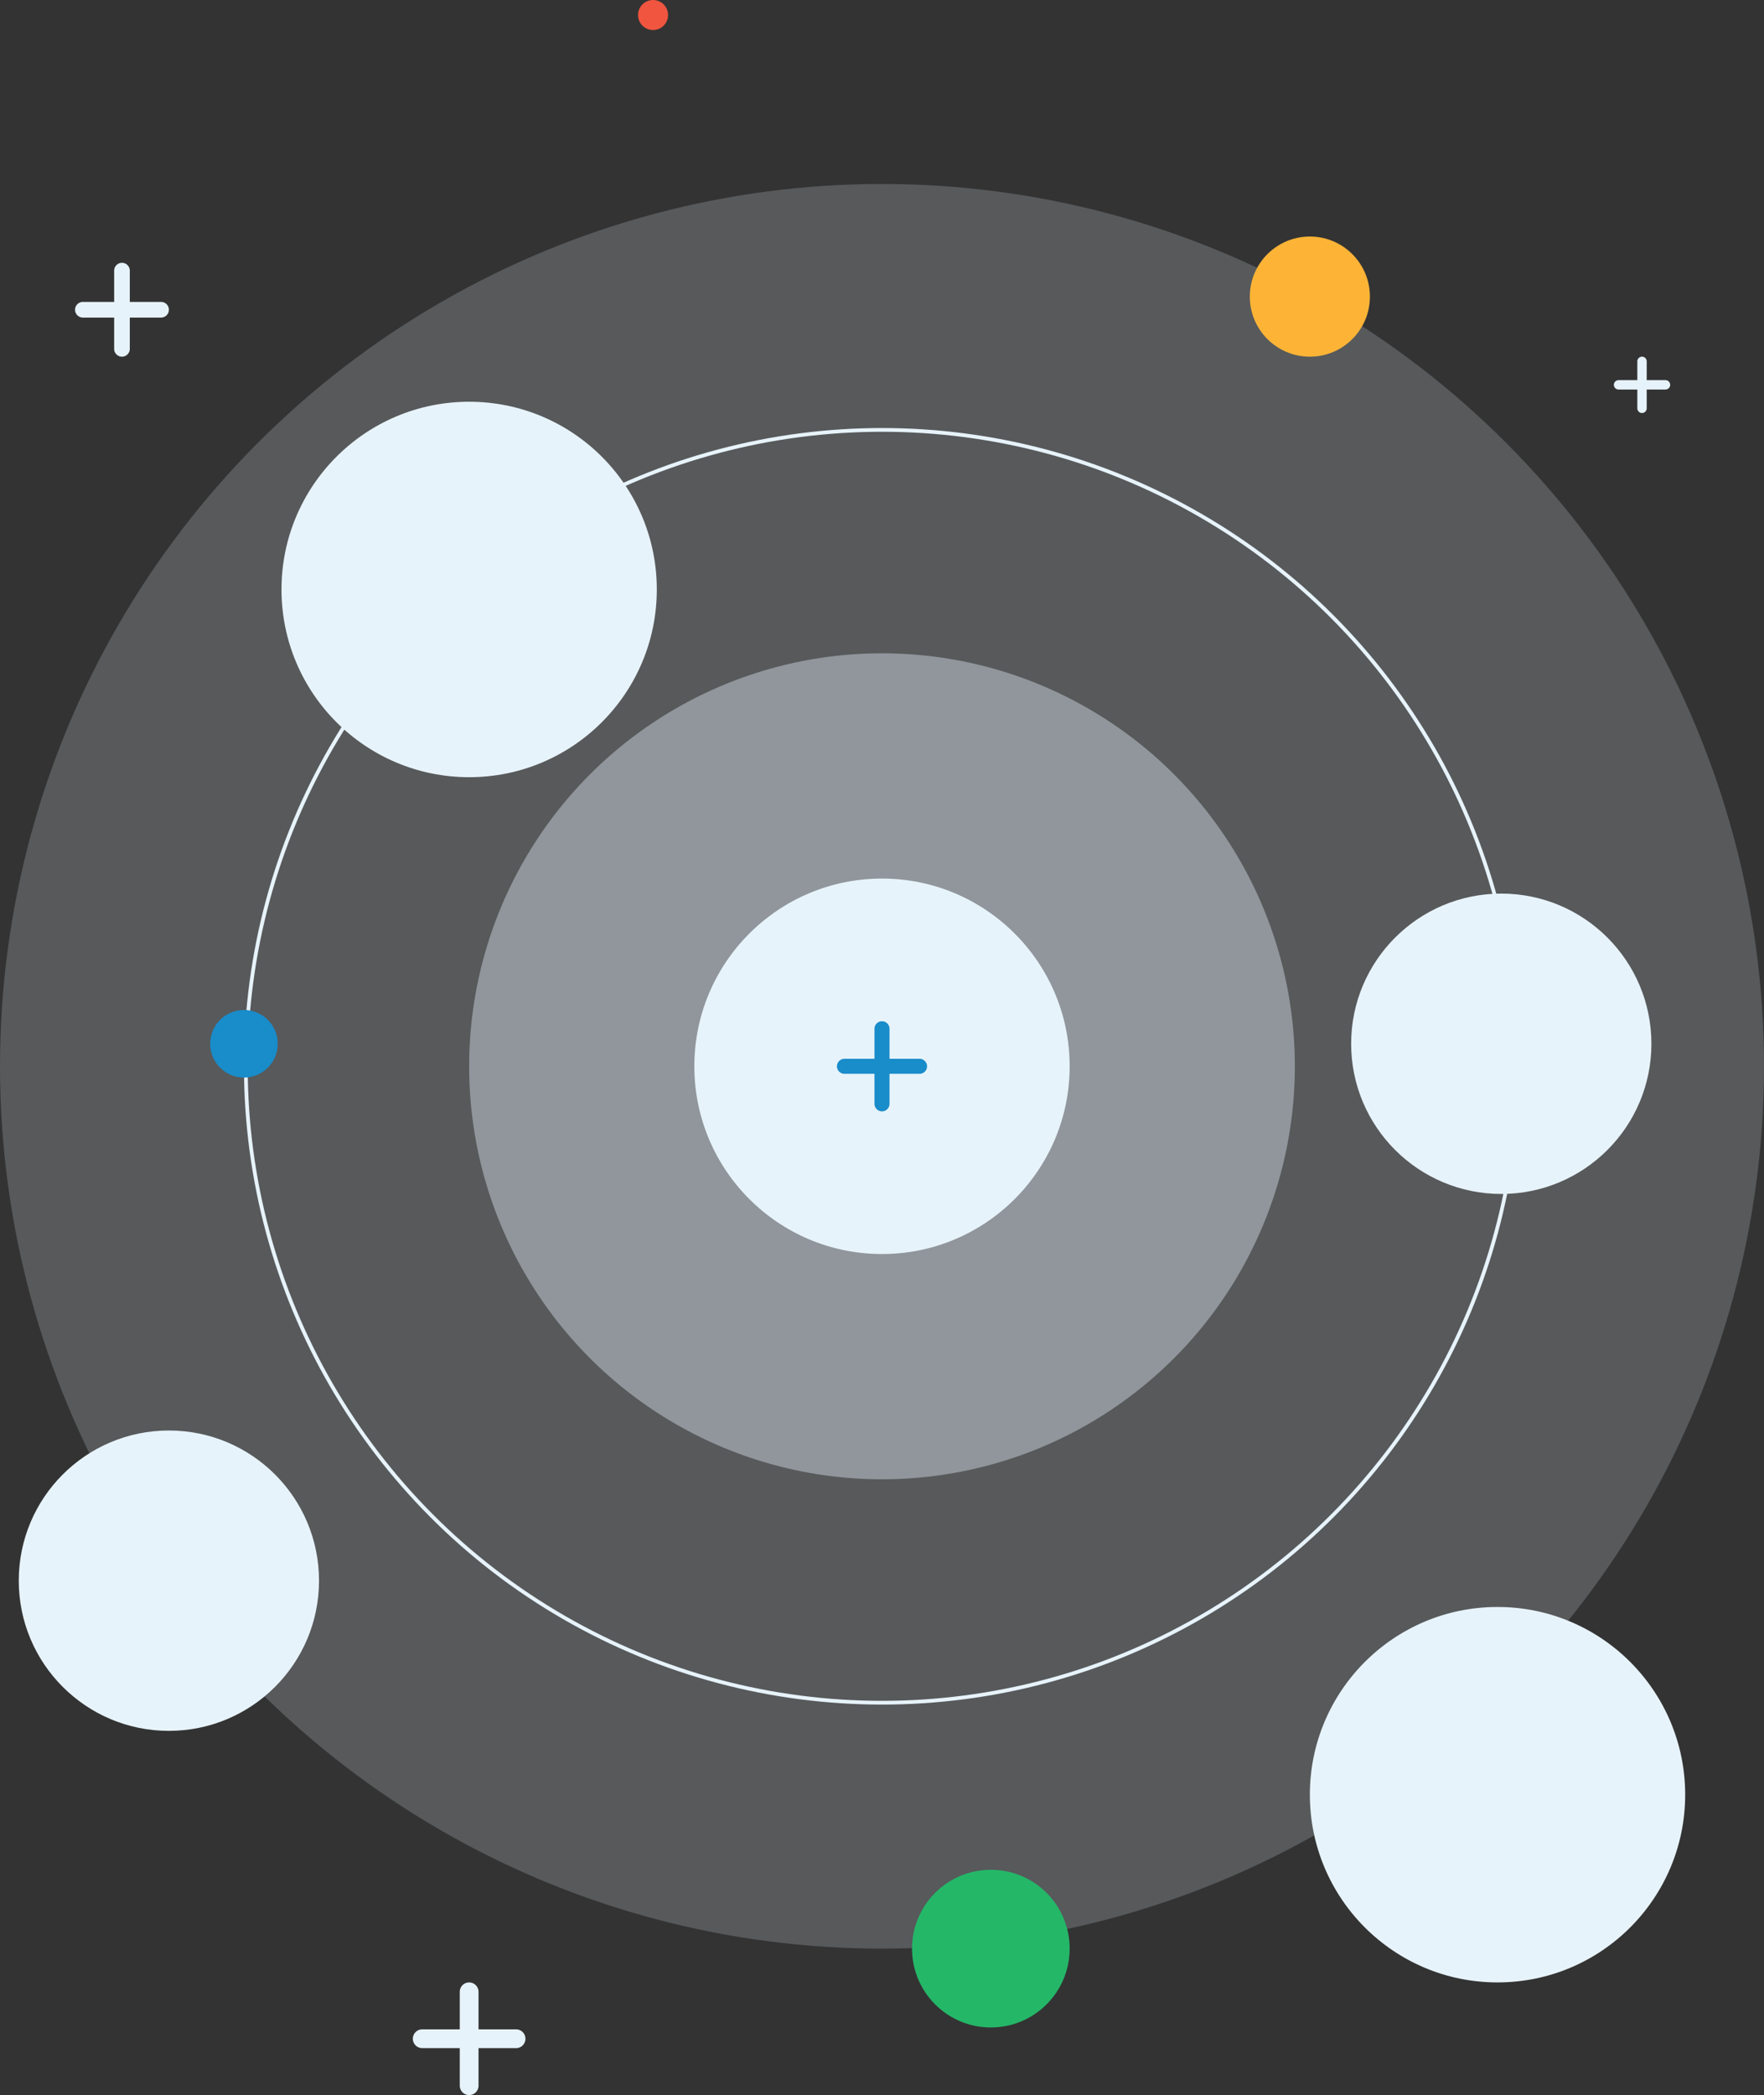 <svg
        width="470"
        height="558"
        version="1.1"
        viewBox="0 0 470 558"
        xmlns="http://www.w3.org/2000/svg">

    <rect x="0" y="0" width="470" height="558" fill="#333333" stroke="none"/>

    <g transform="translate(-1075 -1874)">
        <circle
                cx="1310"
                cy="2158"
                fill="#e7f3fa"
                opacity=".2"
                r="235"
                id="circle2112"/>
        <g
                fill="none"
                stroke="#e7f3fa"
                id="g2118">
            <circle
                    cx="1310"
                    cy="2158"
                    r="170"
                    stroke="none"
                    id="circle2114"/>
            <circle
                    cx="1310"
                    cy="2158"
                    fill="none"
                    r="169.5"
                    id="circle2116"/>
        </g>
        <circle
                cx="1474"
                cy="2352"
                fill="#e7f3fa"
                r="50"
                id="circle2120"/>
        <circle
                cx="1120"
                cy="2295"
                fill="#e7f3fa"
                r="40"
                id="circle2124"/>
        <circle
                cx="1475"
                cy="2152"
                fill="#e7f3fa"
                r="40"
                id="circle2128"/>
        <circle
                cx="1200"
                cy="2031"
                fill="#e7f3fa"
                r="50"
                id="circle2132"/>
        <circle
                cx="1310"
                cy="2158"
                fill="#e7f3fa"
                opacity=".4"
                r="110"
                id="circle2136"/>
        <circle
                cx="1424"
                cy="1953"
                fill="#fdb436"
                r="16"
                id="circle2138"/>
        <circle
                cx="1140"
                cy="2152"
                fill="#198cca"
                r="9"
                id="circle2140"/>
        <circle
                cx="1339"
                cy="2393"
                fill="#24b768"
                r="21"
                id="circle2142"/>
        <circle
                cx="1249"
                cy="1878"
                fill="#f1553f"
                r="4"
                id="circle2144"/>
        <circle
                cx="1310"
                cy="2158"
                fill="#e7f3fa"
                r="50"
                id="circle2146"/>
        <path
                d="m28 16a2 2 0 0 1 0 4h-8v8a2 2 0 0 1 -4 0v-8h-8a2 2 0 0 1 0-4h8v-8a2 2 0 0 1 4 0v8z"
                fill="#198cca"
                transform="translate(1292 2140)"
                id="path2148"/>
        <g
                fill="#e7f3fa"
                id="g2156">
            <path
                    d="m19.75 12.25a1.25 1.25 0 1 1 0 2.5h-5v5a1.25 1.25 0 1 1 -2.5 0v-5h-5a1.25 1.25 0 0 1 0-2.5h5v-5a1.25 1.25 0 0 1 2.5 0v5z"
                    transform="translate(1499 1963)"
                    id="path2150"/>
            <path
                    d="m28.917 16.417a2.083 2.083 0 1 1 0 4.167h-8.334v8.333a2.083 2.083 0 1 1 -4.167 0v-8.334h-8.333a2.083 2.083 0 0 1 0-4.167h8.333v-8.333a2.083 2.083 0 0 1 4.167 0v8.333z"
                    transform="translate(1089 1938)"
                    id="path2152"/>
            <path
                    d="m33.5 18.5a2.5 2.5 0 1 1 0 5h-10v10a2.5 2.5 0 1 1 -5 0v-10h-10a2.5 2.5 0 0 1 0-5h10v-10a2.5 2.5 0 0 1 5 0v10z"
                    transform="translate(1179 2396)"
                    id="path2154"/>
        </g>
    </g>
</svg>
